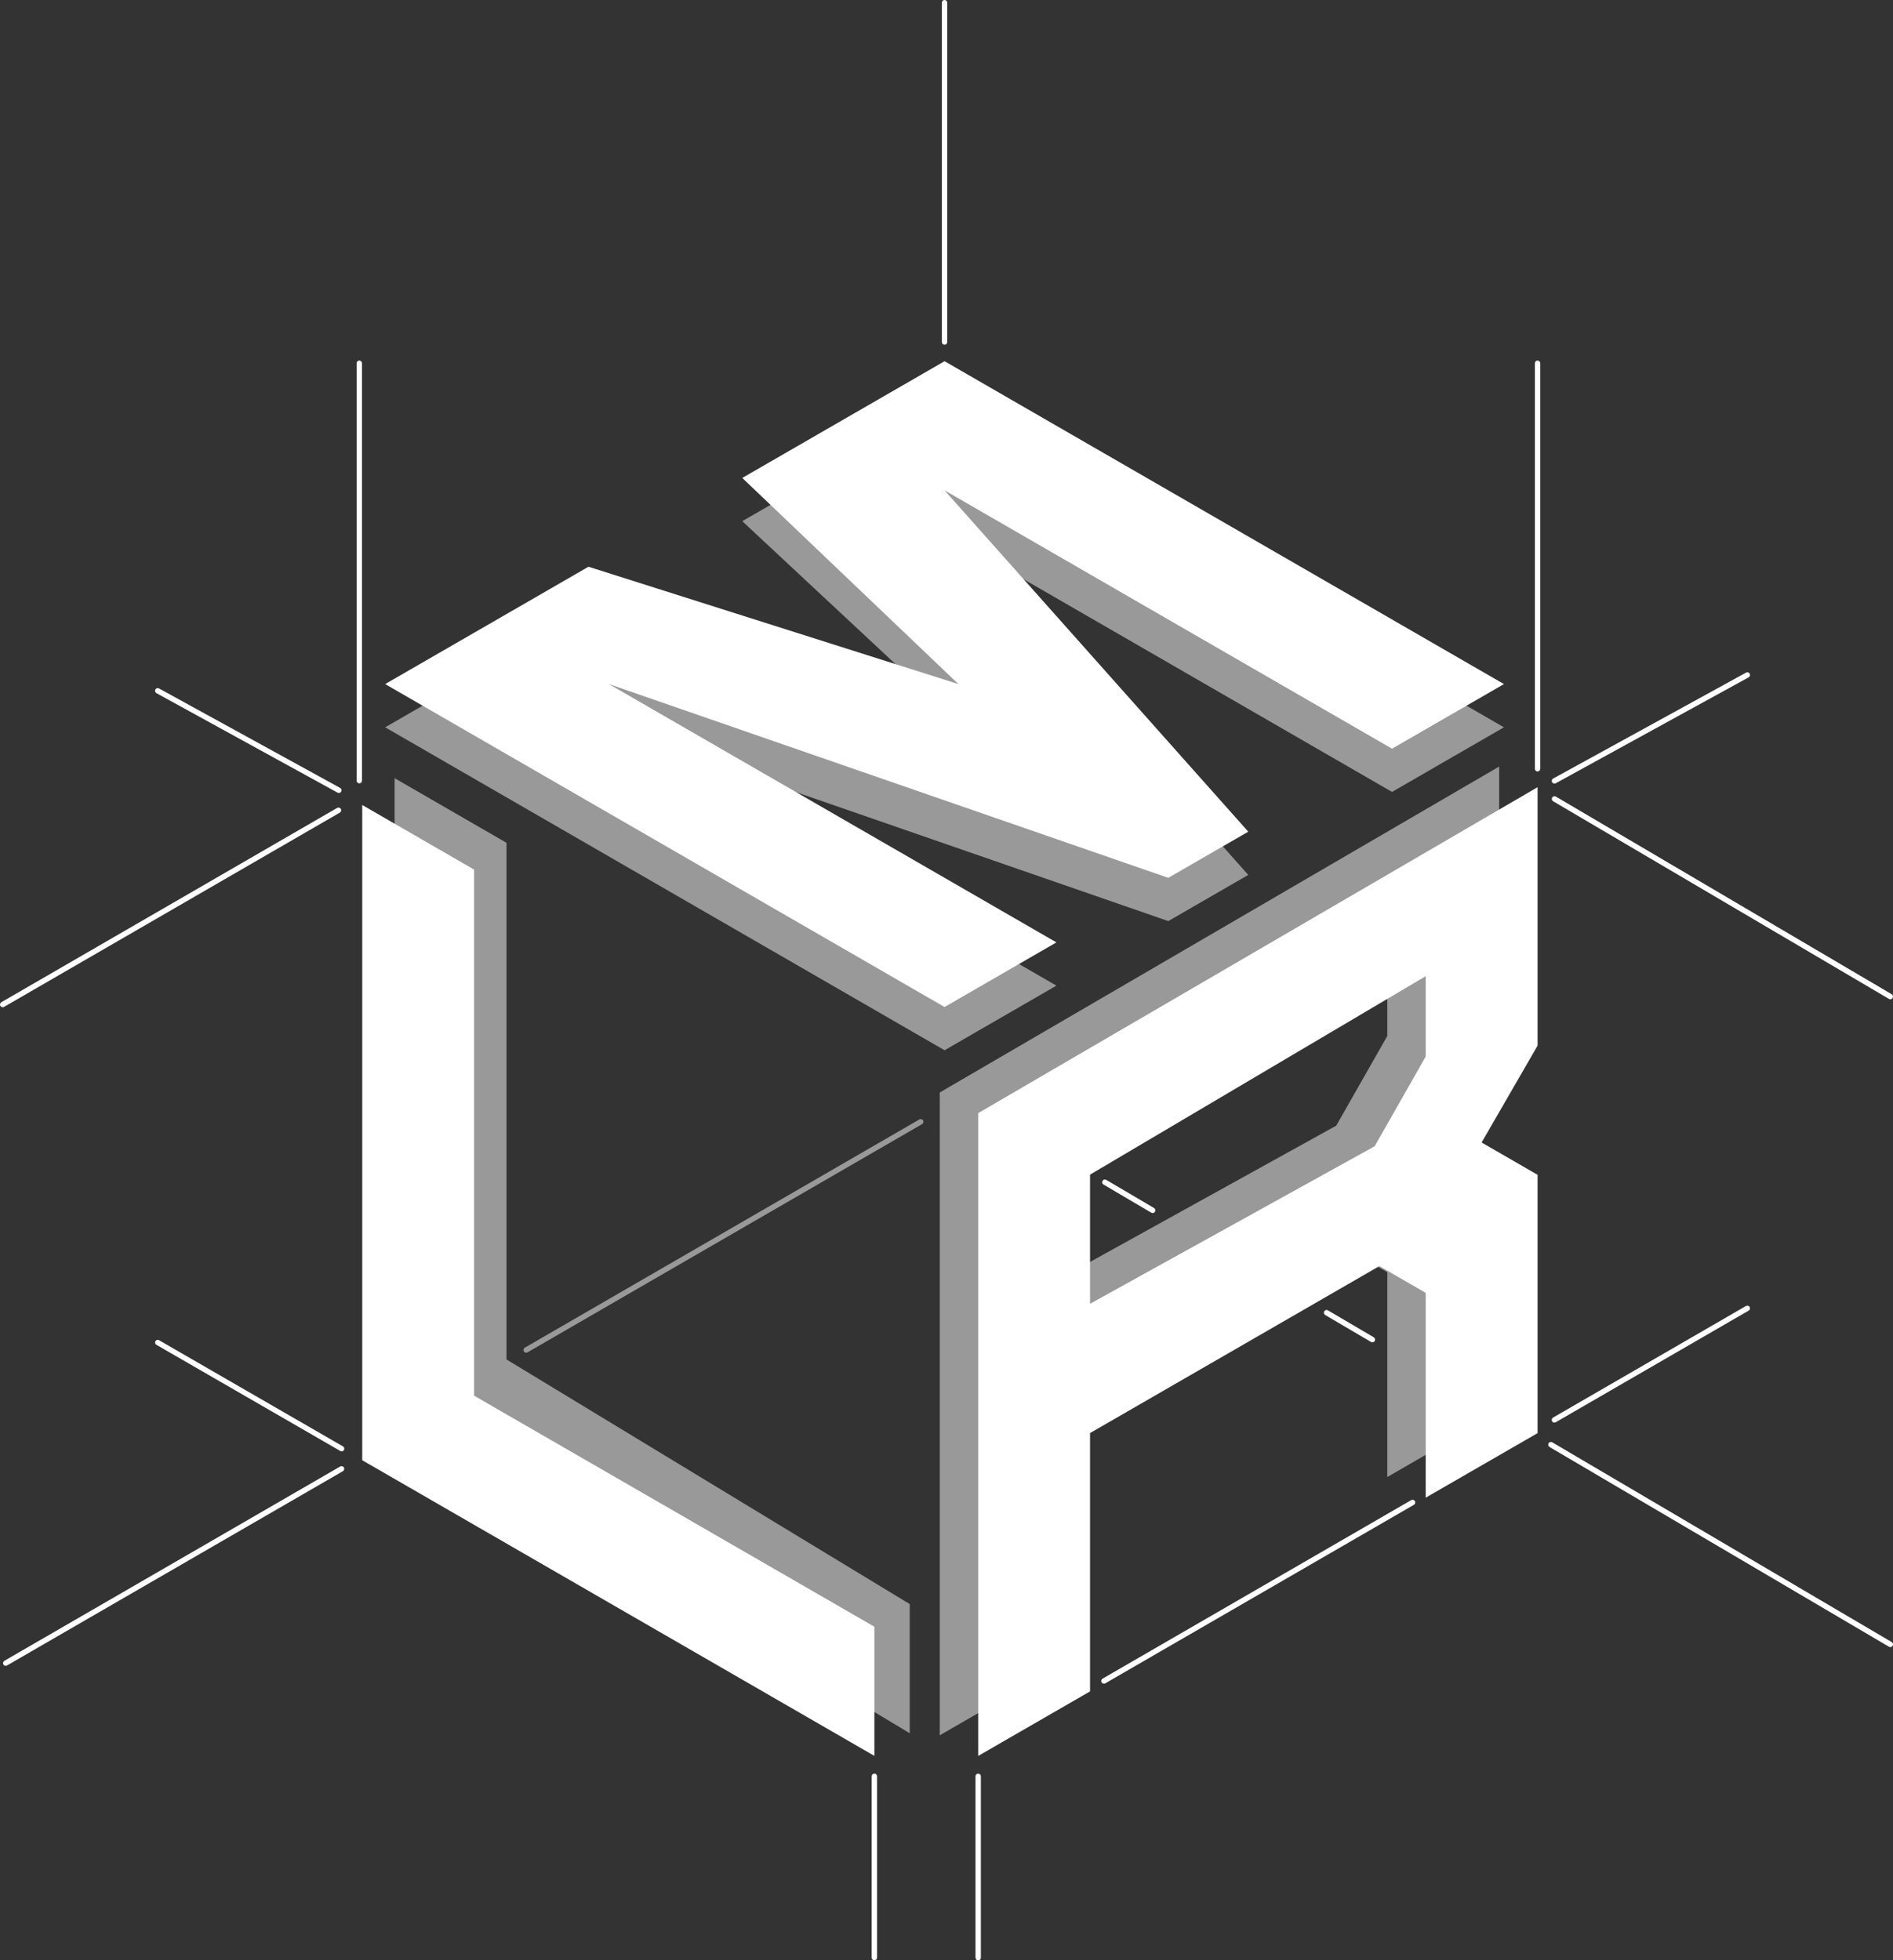<?xml version="1.0" encoding="UTF-8"?>
<svg id="Ebene_1" data-name="Ebene 1" xmlns="http://www.w3.org/2000/svg" viewBox="0 0 316.95 328.29">
  <rect x="0" y="0" width="316.95" height="328.29" fill="#333333" stroke="none"/>
  <defs>
    <style>
      .cls-1 {
        opacity: .5;
      }

      .cls-2 {
        fill: #fff;
        stroke-width: 0px;
      }
    </style>
  </defs>
  <g class="cls-1">
    <polygon class="cls-2" points="152.32 268.63 84.8 227.66 84.8 141.14 66.07 130.32 66.07 238.47 152.32 290.26 152.32 268.63"/>
  </g>
  <polygon class="cls-2" points="146.4 272.42 79.38 233.73 79.38 145.63 60.65 134.81 60.65 244.54 146.4 294.05 146.4 272.42"/>
  <g class="cls-1">
    <path class="cls-2" d="M88.1,226.53c-.16,0-.31-.08-.39-.22-.12-.22-.05-.49.16-.62l66.06-38.22c.21-.12.49-.05.62.16.12.22.05.49-.16.62l-66.06,38.22c-.07.04-.15.06-.23.06Z"/>
  </g>
  <path class="cls-2" d="M.96,278.97c-.16,0-.31-.08-.39-.22-.12-.22-.05-.49.16-.62l56.23-32.54c.21-.12.49-.05.62.16.12.22.05.49-.16.62L1.19,278.9c-.07.04-.15.06-.23.06Z"/>
  <path class="cls-2" d="M.45,168.68c-.16,0-.31-.08-.39-.22-.12-.22-.05-.49.16-.62l56.23-32.54c.21-.12.49-.05.62.16.12.22.05.49-.16.62L.68,168.62c-.07.04-.15.06-.23.06Z"/>
  <path class="cls-2" d="M257.44,129.2c-.25,0-.45-.2-.45-.45V60.83c0-.25.2-.45.45-.45s.45.2.45.45v67.91c0,.25-.2.45-.45.45Z"/>
  <path class="cls-2" d="M60.16,131.18c-.25,0-.45-.2-.45-.45V60.83c0-.25.2-.45.45-.45s.45.2.45.45v69.9c0,.25-.2.45-.45.45Z"/>
  <path class="cls-2" d="M57.2,243.05c-.08,0-.15-.02-.22-.06l-30.79-17.78c-.22-.12-.29-.4-.17-.61s.4-.29.61-.16l30.79,17.78c.22.12.29.4.17.61-.08.14-.23.23-.39.23Z"/>
  <path class="cls-2" d="M229.78,224.79c-.08,0-.16-.02-.23-.06l-7.67-4.51c-.21-.13-.29-.4-.16-.62.13-.22.4-.29.62-.16l7.67,4.51c.21.13.29.4.16.62-.08.14-.23.22-.39.22Z"/>
  <path class="cls-2" d="M316.5,275.83c-.08,0-.16-.02-.23-.06l-56.83-33.45c-.21-.13-.29-.4-.16-.62.13-.22.4-.29.62-.16l56.83,33.45c.21.13.29.4.16.62-.08.14-.23.22-.39.22Z"/>
  <path class="cls-2" d="M316.5,167.34c-.08,0-.16-.02-.23-.06l-56.23-33.1c-.21-.13-.29-.4-.16-.62.13-.22.4-.29.62-.16l56.23,33.1c.21.13.29.4.16.62-.08.14-.23.22-.39.22Z"/>
  <path class="cls-2" d="M192.99,203.14c-.08,0-.16-.02-.23-.06l-8-4.71c-.21-.13-.29-.4-.16-.62.13-.22.4-.29.62-.16l8,4.71c.21.13.29.4.16.62-.08.14-.23.22-.39.22Z"/>
  <g class="cls-1">
    <polygon class="cls-2" points="233.07 132.62 251.81 121.8 158.15 67.73 124.28 87.28 158.15 118.88 98.53 102.15 64.49 121.8 158.15 175.88 176.88 165.06 101.95 121.8 195.61 154.25 209 146.52 158.15 89.36 233.07 132.62"/>
  </g>
  <polygon class="cls-2" points="233.07 125.38 251.81 114.56 158.15 60.49 124.28 80.04 160.47 114.56 98.53 94.91 64.49 114.56 158.15 168.64 176.88 157.82 101.95 114.56 195.61 147.01 209 139.28 158.15 82.12 233.07 125.38"/>
  <g class="cls-1">
    <path class="cls-2" d="M251.01,128.37l-93.66,54.58v107.65l18.73-10.81v-43.26l48.44-27.96,7.76,4.48v34.3l18.73-10.81v-43.26l-9.37-5.41,9.37-16.22v-43.26ZM232.28,173.49l-8.55,15.02-47.65,26.38v-21.63l56.2-32.44v12.67Z"/>
  </g>
  <path class="cls-2" d="M257.44,131.83l-93.66,54.58v107.65l18.73-10.81v-43.26l48.44-27.96,7.76,4.48v34.3l18.73-10.81v-43.26l-9.37-5.41,9.37-16.22v-43.26ZM238.71,176.94l-8.55,15.02-47.65,26.38v-21.63l56.2-33.23v13.46Z"/>
  <path class="cls-2" d="M260.26,238.24c-.16,0-.31-.08-.39-.23-.12-.21-.05-.49.16-.61l32.3-18.69c.21-.12.49-.05.62.16.12.21.05.49-.16.61l-32.3,18.69c-.07.04-.15.06-.23.06Z"/>
  <path class="cls-2" d="M184.83,281.96c-.16,0-.31-.08-.39-.23-.12-.21-.05-.49.16-.61l51.68-29.9c.21-.12.49-.05.62.16.12.22.05.49-.16.62l-51.68,29.9c-.07.04-.15.06-.23.06Z"/>
  <path class="cls-2" d="M158.15,57.73c-.25,0-.45-.2-.45-.45V.45c0-.25.2-.45.45-.45s.45.2.45.45v56.83c0,.25-.2.45-.45.45Z"/>
  <path class="cls-2" d="M260.26,131.22c-.16,0-.31-.08-.39-.23-.12-.22-.04-.49.18-.61l32.3-17.74c.22-.12.49-.04.61.18s.04.49-.18.61l-32.3,17.74c-.07.04-.14.06-.22.06Z"/>
  <path class="cls-2" d="M56.74,132.8c-.07,0-.15-.02-.22-.06l-30.33-16.66c-.22-.12-.3-.39-.18-.61.12-.22.39-.3.61-.18l30.33,16.66c.22.12.3.39.18.61-.08.15-.24.23-.39.23Z"/>
  <path class="cls-2" d="M146.4,328.29c-.25,0-.45-.2-.45-.45v-30.37c0-.25.2-.45.45-.45s.45.2.45.45v30.37c0,.25-.2.45-.45.45Z"/>
  <path class="cls-2" d="M163.78,328.29c-.25,0-.45-.2-.45-.45v-30.37c0-.25.2-.45.45-.45s.45.2.45.45v30.37c0,.25-.2.45-.45.45Z"/>
</svg>